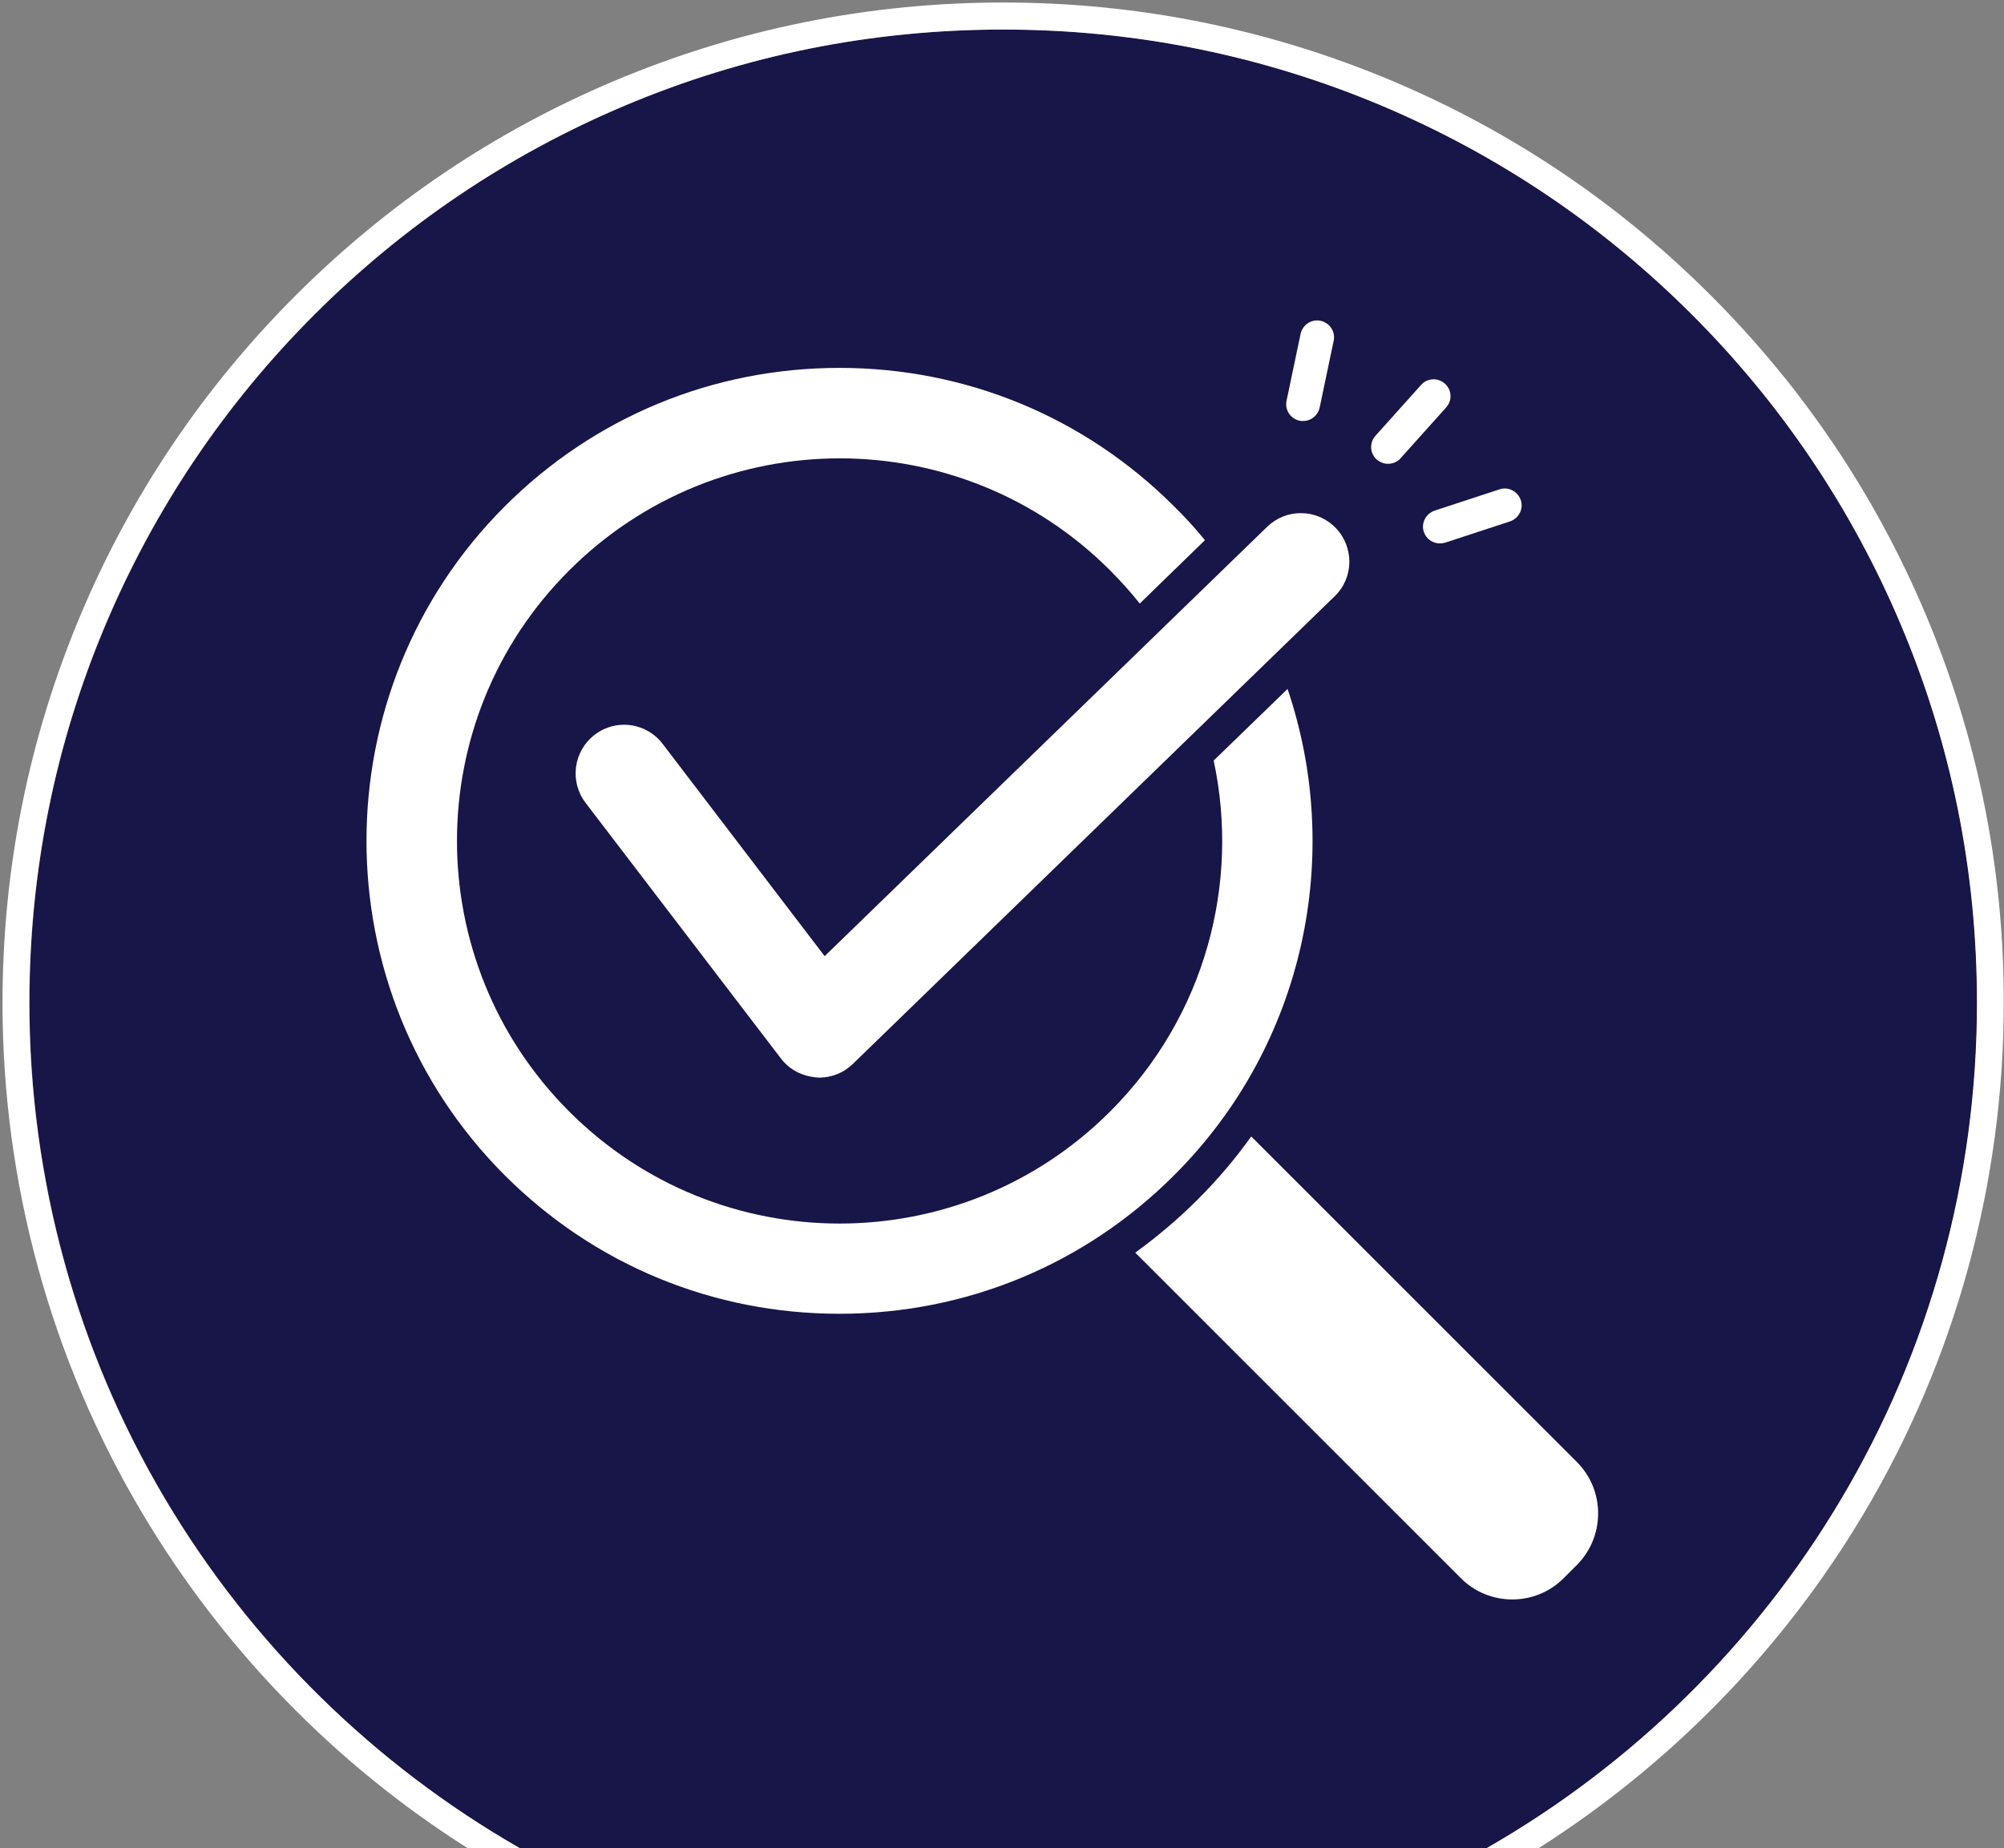 <?xml version="1.0" encoding="utf-8"?>
<!-- Generator: Adobe Illustrator 24.0.1, SVG Export Plug-In . SVG Version: 6.00 Build 0)  -->
<svg version="1.1" id="Layer_1" xmlns="http://www.w3.org/2000/svg" xmlns:xlink="http://www.w3.org/1999/xlink" x="0px" y="0px"
	 viewBox="0 0 800 738" style="enable-background:new 0 0 800 738;" xml:space="preserve">
<rect x="0" y="0" width="800" height="738" fill="#808080" stroke="none"/>
<style type="text/css">
	.st0{fill:#181548;}
	.st1{fill:#FFFFFF;}
</style>
<path class="st0" d="M734.9,598.9c35.6-59.8,54.4-128.4,54.4-198.4c0-52.5-10.3-103.4-30.5-151.3c-19.6-46.3-47.6-87.9-83.3-123.6
	s-77.3-63.7-123.6-83.3C503.9,22,453,11.8,400.5,11.8C348,11.8,297.1,22,249.2,42.3c-46.3,19.6-87.9,47.6-123.6,83.3
	s-63.7,77.3-83.3,123.6C22,297.1,11.8,348,11.8,400.5c0,70,18.8,138.6,54.4,198.4c34.3,57.7,83.2,105.8,141.4,139.1h386
	C651.7,704.6,700.6,656.6,734.9,598.9z"/>
<g>
	<path class="st1" d="M768.6,245c-20.1-47.6-48.9-90.3-85.6-127c-36.7-36.7-79.4-65.5-127-85.6C506.7,11.6,454.4,1,400.5,1
		C346.6,1,294.3,11.6,245,32.4c-47.6,20.1-90.3,48.9-127,85.6c-36.7,36.7-65.5,79.4-85.6,127C11.6,294.2,1,346.6,1,400.5
		c0,71.9,19.3,142.4,55.9,203.9c32.2,54.1,76.8,100,129.8,133.6h10.2h10.6c-58.2-33.4-107.1-81.4-141.4-139.1
		c-35.6-59.8-54.4-128.4-54.4-198.4c0-52.5,10.3-103.4,30.5-151.3c19.6-46.3,47.6-87.9,83.3-123.6s77.3-63.7,123.6-83.3
		C297.1,22,348,11.8,400.5,11.8c52.5,0,103.4,10.3,151.3,30.5c46.3,19.6,87.9,47.6,123.6,83.3s63.7,77.3,83.3,123.6
		c20.3,47.9,30.5,98.8,30.5,151.3c0,70-18.8,138.6-54.4,198.4c-34.3,57.7-83.2,105.8-141.4,139.1h10.6h10.2
		c53-33.7,97.6-79.5,129.8-133.6c36.6-61.5,55.9-132,55.9-203.9C800,346.6,789.4,294.2,768.6,245z"/>
</g>
<g id="XMLID_85_">
	<g id="XMLID_156_">
		<path id="XMLID_162_" class="st1" d="M629.5,583.8l-130-130c-6.3,8.8-13.4,17.2-21.3,25.1c-7.8,7.8-16.2,14.9-25,21.3l130,130
			c11.3,11.3,29.7,11.3,41,0l5.3-5.3C640.8,613.5,640.8,595.1,629.5,583.8z"/>
	</g>
	<path id="XMLID_102_" class="st1" d="M514,275.1l-29.5,28.6c10.5,49-3.3,102.1-41.3,140.1c-59.7,59.7-156.4,59.7-216,0
		c-59.7-59.7-59.7-156.4,0-216c59.7-59.7,156.4-59.7,216,0c4.2,4.2,8.2,8.7,11.8,13.2l26-25.3c-3.8-4.7-7.9-9.2-12.3-13.5
		c-35.7-35.7-83.1-55.3-133.6-55.3c-50.5,0-97.9,19.6-133.6,55.3c-73.6,73.6-73.6,193.5,0,267.1c35.7,35.7,83.1,55.3,133.6,55.3
		c50.5,0,97.9-19.6,133.6-55.3C521.2,416.9,536.3,341,514,275.1z"/>
	<path id="XMLID_160_" class="st1" d="M233.7,320.5l78,102.1c2.9,3.9,7.2,6.4,11.9,7.3c0.7,0.1,1.3,0.2,2,0.3c0.5,0,1,0.1,1.4,0.1
		c5,0,9.8-1.9,13.5-5.5l192.3-186.7c7.7-7.4,7.8-19.7,0.4-27.3c-3.8-3.9-8.8-5.9-13.9-5.9c-4.9,0-9.7,1.8-13.5,5.5L329.2,381.8
		L264.5,297c-3.8-5-9.6-7.6-15.4-7.6c-4.1,0-8.2,1.3-11.7,4C228.9,299.9,227.3,312,233.7,320.5z"/>
	<g id="XMLID_8609_">
		<path id="XMLID_94_" class="st1" d="M574.8,217c-2.8,0-5.5-1.8-6.4-4.6c-1.2-3.5,0.8-7.3,4.3-8.5l25.9-8.5
			c3.5-1.2,7.3,0.8,8.5,4.3c1.2,3.5-0.8,7.3-4.3,8.5l-25.9,8.5C576.2,216.9,575.5,217,574.8,217z"/>
	</g>
	<g id="XMLID_8608_">
		<path id="XMLID_93_" class="st1" d="M554.1,185.2c-1.6,0-3.2-0.6-4.5-1.7c-2.8-2.5-3-6.7-0.5-9.5l18.2-20.3c2.5-2.8,6.7-3,9.5-0.5
			c2.8,2.5,3,6.7,0.5,9.5L559.1,183C557.8,184.5,555.9,185.2,554.1,185.2z"/>
	</g>
	<g id="XMLID_8607_">
		<path id="XMLID_92_" class="st1" d="M520.2,168.1c-0.5,0-0.9,0-1.4-0.1c-3.6-0.8-6-4.3-5.2-8l5.6-26.7c0.8-3.6,4.3-6,8-5.2
			c3.6,0.8,6,4.3,5.2,8l-5.6,26.7C526.1,165.9,523.4,168.1,520.2,168.1z"/>
	</g>
</g>
</svg>
